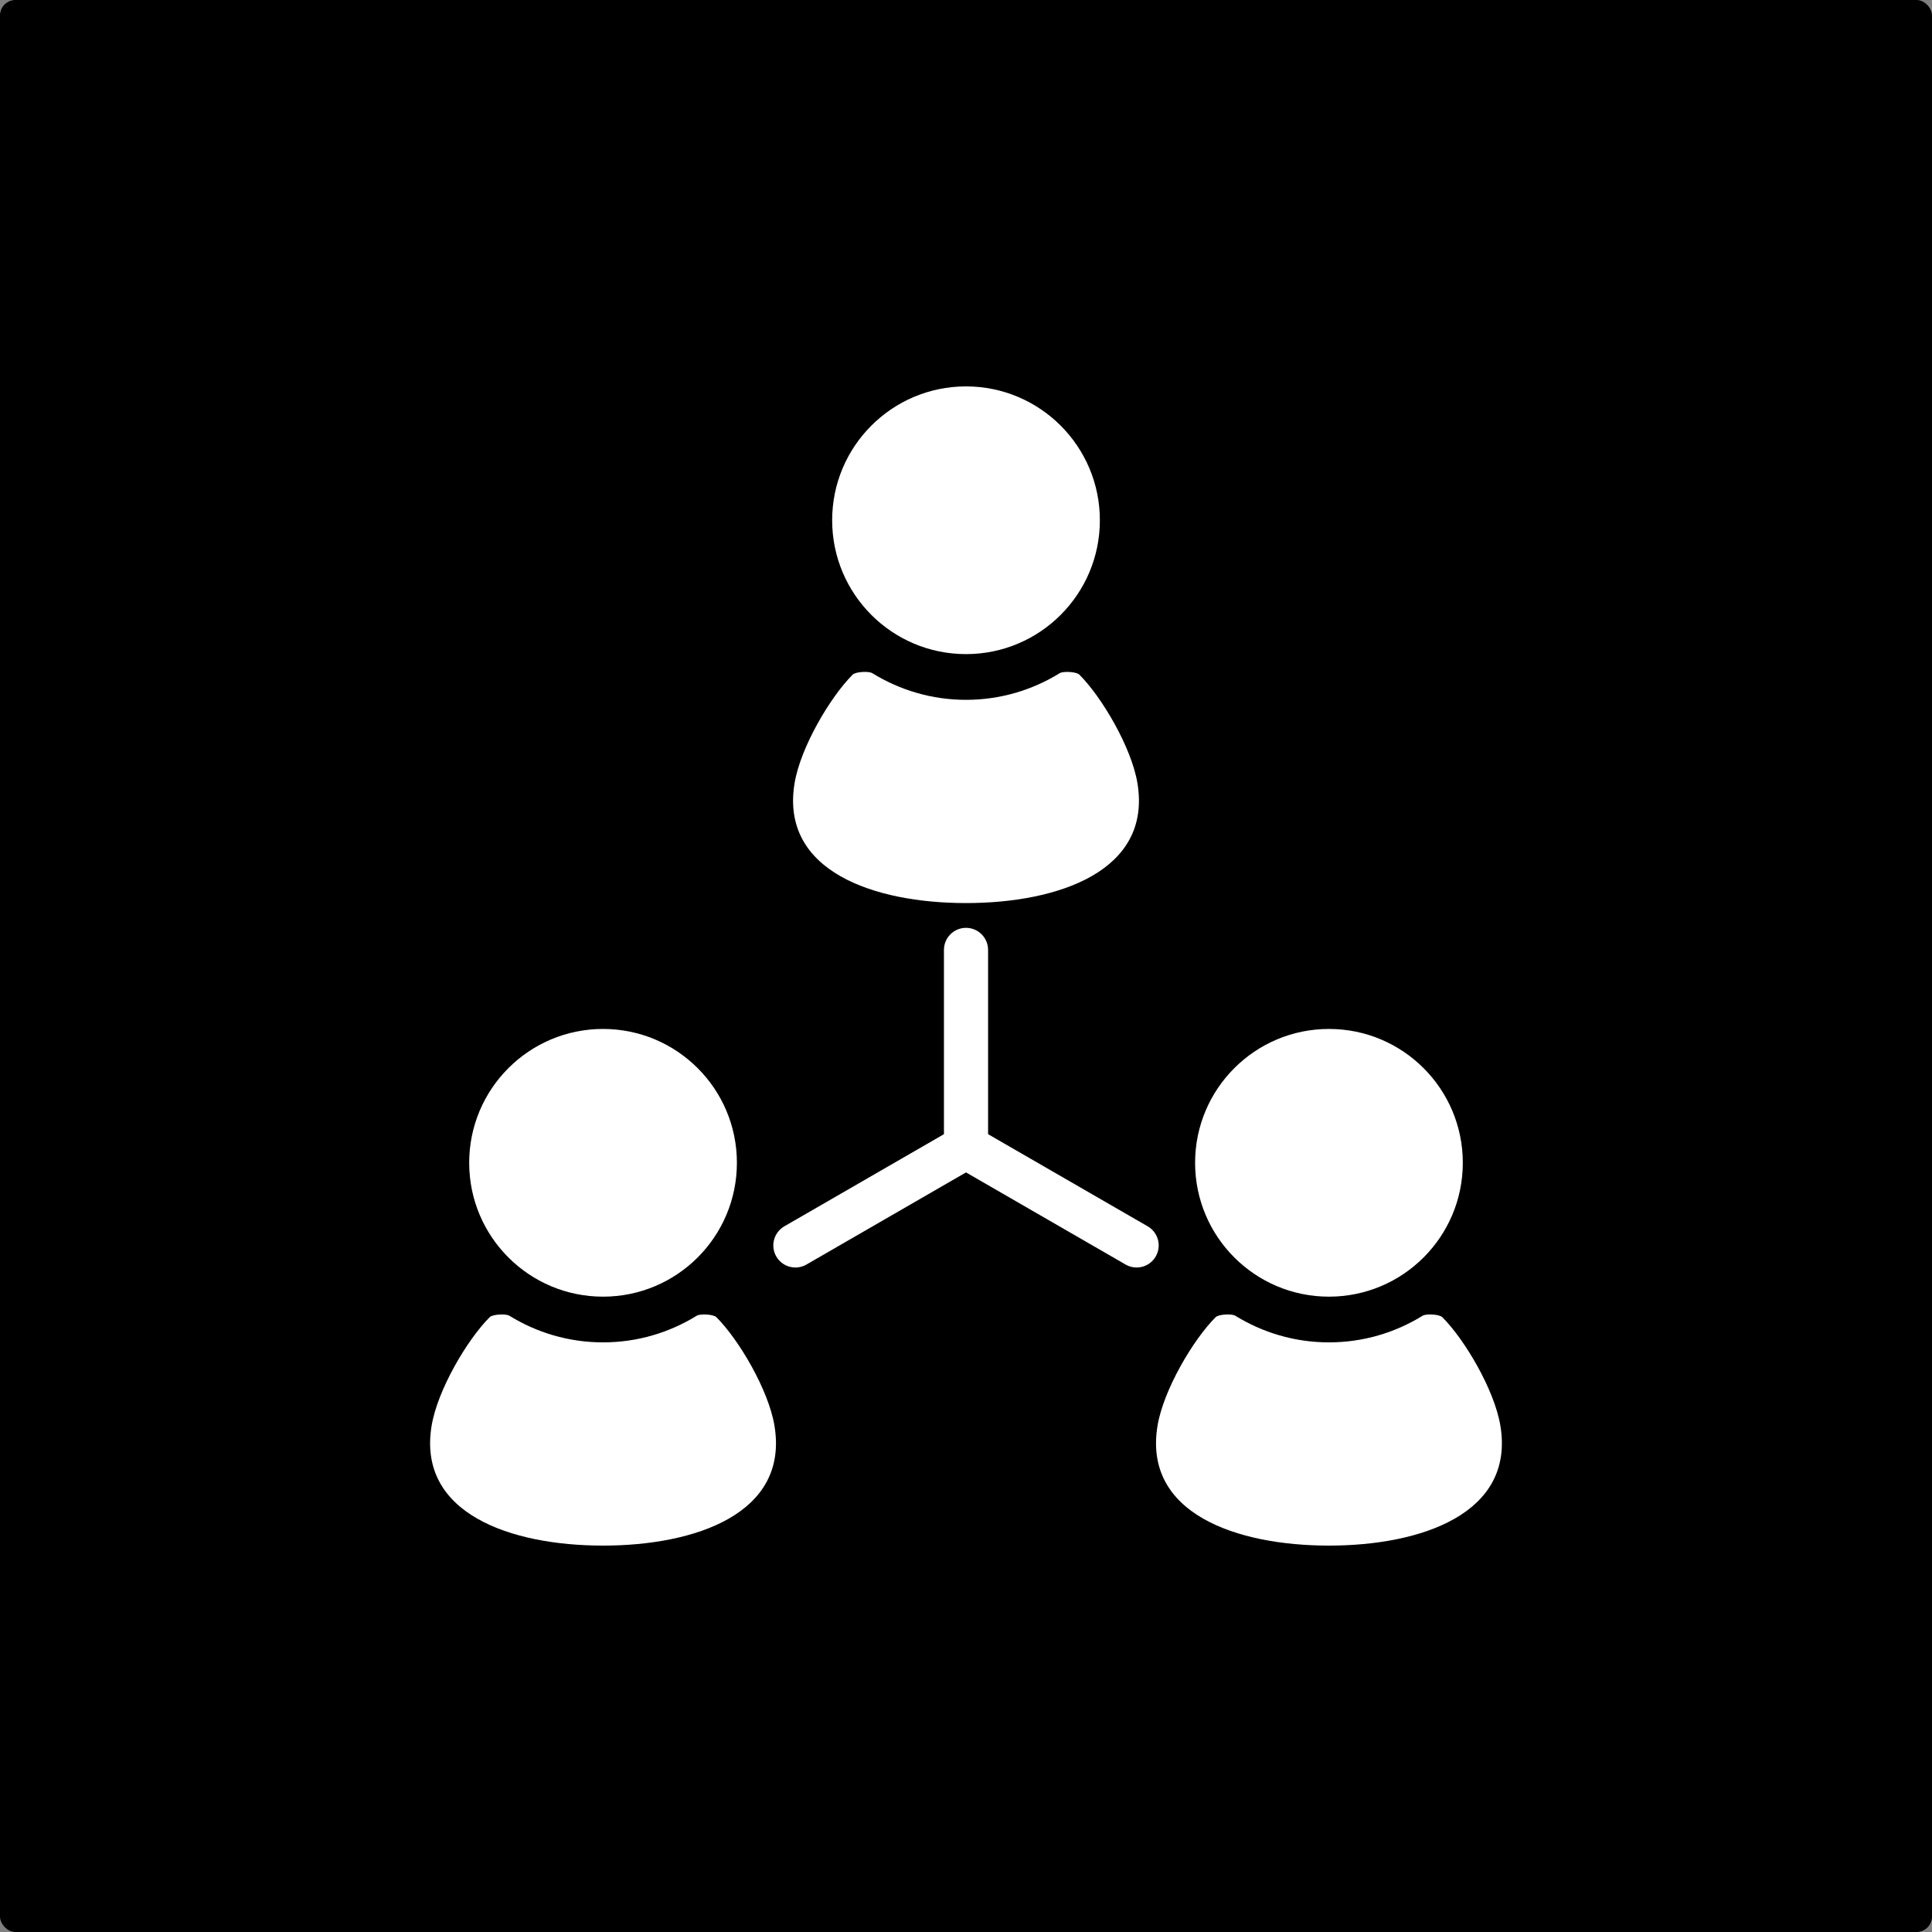 <svg width="500" height="500" viewBox="0 0 500 500" fill="none" xmlns="http://www.w3.org/2000/svg">
<rect x="0" y="0" width="500" height="500" fill="#808080" stroke="none"/>
<rect width="500" height="500" rx="4" fill="black"/>
<path d="M250.001 169.284C269.13 169.284 284.645 153.774 284.645 134.644C284.645 115.514 269.131 100 250.001 100C230.871 100 215.361 115.514 215.361 134.644C215.361 153.774 230.871 169.284 250.001 169.284Z" fill="white"/>
<path d="M250.001 233.713C273.797 233.713 298.168 225.473 294.365 202.659C292.816 193.395 285.155 180.407 279.335 174.592C278.582 173.844 275.171 173.648 274.244 174.222C267.182 178.578 258.891 181.117 250 181.117C241.114 181.117 232.823 178.578 225.761 174.222C224.834 173.648 221.422 173.844 220.669 174.592C214.854 180.407 207.184 193.395 205.64 202.659C201.838 225.473 226.209 233.713 250.001 233.713Z" fill="white"/>
<path d="M156.065 335.574C175.195 335.574 190.709 320.064 190.709 300.934C190.709 281.8 175.196 266.29 156.065 266.29C136.935 266.29 121.425 281.8 121.425 300.934C121.426 320.064 136.936 335.574 156.065 335.574Z" fill="white"/>
<path d="M185.4 340.887C184.648 340.129 181.236 339.942 180.309 340.512C173.243 344.868 164.957 347.404 156.065 347.404C147.175 347.404 138.888 344.869 131.826 340.512C130.899 339.943 127.483 340.129 126.731 340.887C120.915 346.698 113.25 359.685 111.706 368.95C107.903 391.764 132.273 400 156.065 400C179.862 400 204.233 391.764 200.429 368.95C198.882 359.685 191.216 346.698 185.4 340.887Z" fill="white"/>
<path d="M343.934 335.574C363.064 335.574 378.574 320.064 378.574 300.934C378.574 281.8 363.064 266.29 343.934 266.29C324.804 266.29 309.29 281.8 309.29 300.934C309.291 320.064 324.804 335.574 343.934 335.574Z" fill="white"/>
<path d="M388.294 368.95C386.75 359.685 379.084 346.698 373.27 340.887C372.516 340.129 369.101 339.942 368.173 340.512C361.111 344.868 352.825 347.404 343.934 347.404C335.044 347.404 326.757 344.869 319.691 340.512C318.763 339.943 315.352 340.129 314.599 340.887C308.784 346.698 301.121 359.685 299.572 368.95C295.769 391.764 320.137 400 343.934 400C367.727 400 392.097 391.764 388.294 368.95Z" fill="white"/>
<path d="M297.016 317.367L255.714 293.524V245.838C255.714 242.681 253.158 240.125 250.001 240.125C246.849 240.125 244.292 242.681 244.292 245.838V293.524L202.991 317.367C200.26 318.945 199.32 322.443 200.898 325.173C202.476 327.905 205.973 328.84 208.704 327.266L250.001 303.419L291.302 327.262C294.033 328.84 297.526 327.904 299.104 325.173C300.682 322.443 299.746 318.945 297.016 317.367Z" fill="white"/>
</svg>
